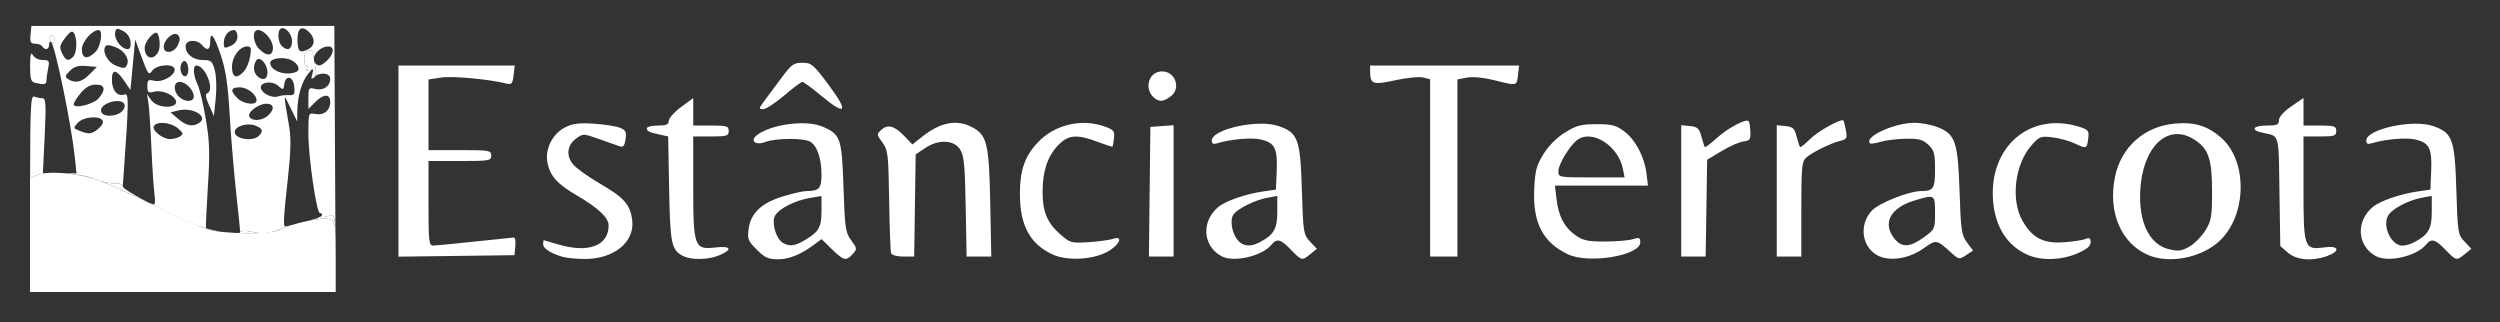 <svg xmlns="http://www.w3.org/2000/svg" width="916" height="118" viewBox="0 0 916 118">
<rect x="0" y="0" width="916" height="118" fill="#333333" stroke="none"/>
<g>
<path d="M 88.00 84.96 C88.00,84.38 87.32,77.75 86.49,70.21 C85.67,62.67 84.61,49.97 84.15,42.00 C83.52,31.02 82.74,25.74 80.91,20.26 C78.44,12.83 77.00,11.08 77.00,15.50 C77.00,18.33 75.84,18.72 74.00,16.50 C72.14,14.26 68.00,14.55 68.00,16.93 C68.00,19.83 70.75,22.00 74.41,22.00 C77.34,22.00 77.79,22.39 78.70,25.75 C79.28,27.85 79.43,32.35 79.05,36.00 L 78.38 42.50 L 76.59 38.53 C75.39,35.88 75.16,34.45 75.90,34.20 C78.85,33.22 75.29,24.00 71.96,24.00 C70.57,24.00 70.78,27.66 72.35,30.80 C73.08,32.28 74.46,38.00 75.39,43.50 C76.83,51.92 76.95,55.87 76.16,68.50 C75.68,76.17 75.38,82.65 75.45,83.65 C75.16,83.57 74.86,83.48 74.56,83.40 C70.56,82.26 61.09,77.80 53.93,74.00 C55.18,74.56 56.09,74.92 56.34,74.94 C56.80,74.97 56.92,73.31 56.62,71.25 C56.31,69.19 55.79,61.42 55.47,54.00 C55.14,46.58 54.64,39.15 54.35,37.50 L 53.83 34.50 L 55.47 36.75 C57.94,40.14 66.39,39.75 64.18,36.35 C62.88,34.35 59.03,32.95 56.52,33.58 C54.31,34.14 54.00,33.90 54.00,31.59 C54.00,29.28 54.31,29.04 56.51,29.59 C59.39,30.31 64.00,27.78 64.00,25.48 C64.00,23.18 57.44,23.54 55.77,25.92 C54.54,27.68 54.22,27.28 51.98,21.17 L 49.53 14.50 L 48.66 23.74 L 47.79 32.99 L 45.65 29.82 C42.57,25.29 41.00,25.11 41.00,29.29 C41.00,33.11 43.10,35.56 45.57,34.61 C47.23,33.97 47.22,36.61 45.43,62.02 L 44.99 68.23 C44.90,67.51 43.67,67.10 41.75,67.17 C39.96,67.23 36.70,66.49 34.50,65.52 C32.14,64.49 27.82,63.77 23.63,63.50 L 28.04 63.50 L 27.40 57.50 C26.14,45.59 20.24,16.89 18.75,15.41 C18.34,15.00 18.00,15.42 18.00,16.33 C18.00,18.17 16.47,18.57 15.50,17.00 C15.16,16.45 13.98,16.00 12.88,16.00 C11.22,16.00 10.93,15.44 11.19,12.75 L 11.50 9.50 L 122.50 9.50 L 122.76 58.25 L 122.90 84.34 C122.74,80.04 122.36,79.00 121.51,79.00 C120.81,79.00 118.19,79.57 115.10,80.34 C116.84,79.74 118.00,79.18 118.00,78.88 C118.00,78.40 117.64,78.00 117.19,78.00 C115.95,78.00 112.98,57.42 112.99,48.89 C113.00,41.31 113.01,41.28 115.51,41.76 C118.65,42.36 121.00,40.48 121.00,37.38 C121.00,34.26 118.61,34.30 115.45,37.45 L 113.00 39.91 L 113.00 35.94 C113.00,32.19 113.14,32.00 115.51,32.59 C118.44,33.33 121.00,31.60 121.00,28.88 C121.00,26.81 117.63,26.33 115.49,27.91 C115.82,27.21 115.85,26.07 115.56,24.63 C115.42,23.98 115.29,23.28 115.17,22.60 C115.28,22.86 115.44,23.11 115.67,23.33 C116.78,24.44 117.90,24.10 120.00,22.00 C122.47,19.53 122.59,16.99 120.25,17.03 C117.49,17.08 115.07,19.51 114.99,21.58 C114.88,20.87 114.79,20.25 114.74,19.87 C114.45,17.12 111.50,18.44 111.45,21.35 C111.43,22.81 111.79,24.00 112.26,24.00 C112.73,24.00 112.79,24.53 112.39,25.17 C111.90,25.97 112.23,26.13 113.40,25.68 C113.79,25.53 114.08,25.44 114.30,25.43 L 113.08 26.83 C110.66,29.60 109.04,34.99 108.94,40.50 L 108.88 44.50 L 106.43 39.50 C105.31,37.21 104.66,35.77 104.44,35.83 C104.13,35.92 104.70,39.01 106.03,46.90 C106.67,50.66 106.50,56.31 105.48,65.40 C103.89,79.66 103.71,83.00 104.54,83.00 C104.72,83.00 105.86,82.75 107.49,82.37 C105.22,83.02 103.34,83.61 102.50,83.97 C98.85,85.54 96.09,85.81 92.30,84.95 C90.04,84.45 88.49,84.48 88.00,85.03 C88.00,85.00 88.00,84.98 88.00,84.96 ZM 787.01 93.41 C777.11,89.11 772.27,77.63 774.95,64.74 C777.21,53.84 785.71,46.29 796.85,45.28 C804.14,44.62 809.07,46.16 814.07,50.68 C823.58,59.28 823.20,78.85 813.34,88.19 C806.72,94.46 794.85,96.81 787.01,93.41 ZM 146.00 24.00 L 188.60 24.00 L 188.18 27.58 C187.82,30.65 187.46,31.08 185.63,30.63 C179.01,29.00 165.88,27.78 161.75,28.40 L 157.00 29.12 L 157.00 55.00 L 168.50 55.00 C179.33,55.00 180.00,55.12 180.00,57.00 C180.00,58.88 179.33,59.00 168.50,59.00 L 157.00 59.00 L 157.00 74.50 C157.00,88.60 157.16,90.00 158.75,89.98 C159.71,89.97 166.57,89.30 174.00,88.50 C181.43,87.70 187.87,87.03 188.31,87.02 C188.76,87.01 188.99,88.46 188.81,90.25 L 188.50 93.50 L 167.25 93.77 L 146.00 94.04 L 146.00 24.00 ZM 574.50 93.18 C565.27,88.80 561.58,81.65 562.14,69.24 C562.44,62.56 562.97,60.59 565.53,56.45 C567.40,53.41 570.41,50.40 573.45,48.53 C577.61,45.95 579.34,45.50 585.00,45.50 C590.70,45.50 592.17,45.89 595.23,48.22 C599.32,51.34 602.56,57.58 603.30,63.75 L 603.81 68.00 L 569.72 68.00 L 570.31 72.95 C571.06,79.28 573.14,83.25 577.23,86.17 C579.96,88.11 581.75,88.50 588.00,88.50 C592.12,88.50 596.74,88.11 598.25,87.64 C600.62,86.90 601.00,87.06 601.00,88.78 C601.00,93.66 582.11,96.79 574.50,93.18 ZM 447.50 93.84 C440.64,90.07 440.09,81.09 446.40,75.83 C449.01,73.64 456.50,71.05 462.76,70.16 L 467.50 69.48 L 467.79 62.48 C468.13,54.30 467.06,52.25 461.84,51.08 C458.50,50.32 450.60,51.04 445.96,52.51 C444.56,52.96 444.00,52.67 444.00,51.51 C444.00,47.32 460.94,43.61 468.40,46.16 C475.60,48.63 476.43,50.89 477.00,69.49 C477.48,85.23 477.59,85.94 480.00,88.51 L 482.50 91.17 L 480.14 93.08 C477.04,95.60 476.95,95.58 473.00,91.50 C469.21,87.59 467.87,87.24 465.87,89.66 C462.35,93.91 451.94,96.28 447.50,93.84 ZM 870.50 93.84 C863.64,90.07 863.09,81.09 869.40,75.83 C872.01,73.64 879.50,71.05 885.76,70.16 L 890.50 69.48 L 890.79 62.48 C891.13,54.30 890.06,52.25 884.84,51.08 C881.50,50.32 873.60,51.04 868.96,52.51 C867.56,52.96 867.00,52.67 867.00,51.51 C867.00,47.32 883.94,43.61 891.40,46.16 C898.60,48.63 899.43,50.89 900.00,69.49 C900.48,85.23 900.59,85.94 903.00,88.51 L 905.50 91.17 L 903.14 93.08 C900.04,95.60 899.95,95.58 896.00,91.50 C892.21,87.59 890.87,87.24 888.87,89.66 C885.35,93.91 874.94,96.28 870.50,93.84 ZM 687.78 93.50 C682.09,90.30 681.12,82.22 685.81,77.21 C688.48,74.34 699.46,70.00 704.02,70.00 C708.40,70.00 709.00,69.04 709.00,62.07 C709.00,56.22 708.68,55.05 706.53,53.03 C704.50,51.12 703.05,50.74 698.28,50.83 C695.10,50.89 690.95,51.39 689.07,51.95 C687.18,52.51 685.43,52.77 685.19,52.53 C682.83,50.16 694.03,45.00 701.52,45.00 C703.96,45.00 707.79,45.73 710.02,46.62 C716.46,49.20 717.38,51.92 717.98,70.17 C718.45,84.32 718.71,86.13 720.71,88.83 L 722.93 91.82 L 720.36 93.50 C717.90,95.11 717.69,95.08 715.15,92.79 C712.03,89.98 710.65,88.70 709.25,88.68 C708.08,88.66 706.90,89.52 704.67,91.09 C699.27,94.90 692.07,95.92 687.78,93.50 ZM 277.27 91.47 C274.09,88.29 273.80,87.54 274.29,83.86 C275.06,78.11 278.98,74.39 286.82,71.97 C290.33,70.89 294.25,70.00 295.52,70.00 C300.12,70.00 301.00,69.05 301.00,64.04 C301.00,58.00 299.35,53.26 296.76,51.87 C294.22,50.51 284.18,50.60 280.47,52.01 C276.72,53.44 274.56,51.56 277.48,49.40 C282.82,45.47 295.37,43.86 301.28,46.36 C308.00,49.20 308.44,50.48 309.05,68.59 C309.55,83.61 309.79,85.22 311.88,88.06 C314.07,91.01 314.09,91.24 312.43,93.08 C310.02,95.74 309.13,95.53 304.80,91.31 L 301.02 87.61 L 298.26 89.65 C293.25,93.35 289.15,95.00 284.95,95.00 C281.53,95.00 280.18,94.38 277.27,91.47 ZM 326.50 92.75 C326.26,92.06 325.93,83.32 325.78,73.33 C325.52,56.42 325.35,54.96 323.30,52.19 C321.15,49.29 321.15,49.18 322.98,47.52 C325.32,45.40 327.77,46.11 331.48,49.98 L 334.30 52.93 L 338.01 49.99 C344.55,44.82 350.52,43.66 356.03,46.52 C361.65,49.42 362.39,52.43 362.82,74.25 L 363.21 94.00 L 354.16 94.00 L 353.83 75.70 C353.55,60.24 353.23,56.99 351.73,54.70 C349.41,51.17 343.79,50.99 338.90,54.29 L 335.50 56.58 L 335.23 75.29 L 334.96 94.00 L 330.95 94.00 C328.64,94.00 326.75,93.47 326.50,92.75 ZM 524.00 29.04 L 521.40 28.39 C519.97,28.03 515.40,28.48 511.23,29.40 C503.04,31.20 502.05,30.86 502.02,26.25 L 502.00 24.00 L 556.60 24.00 L 556.19 27.50 C556.01,29.06 555.92,30.02 555.41,30.47 C554.58,31.20 552.65,30.68 547.48,29.38 C543.61,28.41 539.64,28.03 537.52,28.43 L 534.00 29.09 L 534.00 94.00 L 524.00 94.00 L 524.00 29.04 ZM 802.60 90.10 C804.31,89.06 806.79,86.47 808.10,84.35 C810.24,80.93 810.50,79.34 810.50,70.00 C810.50,58.08 809.14,54.28 803.70,50.96 C794.03,45.06 784.94,53.97 784.17,70.09 C783.62,81.48 787.55,89.49 794.54,91.27 C798.17,92.19 799.49,92.00 802.60,90.10 ZM 205.94 94.05 C201.64,92.75 199.00,91.00 199.00,89.46 C199.00,88.66 199.11,88.00 199.25,88.01 C199.39,88.02 201.71,88.69 204.41,89.51 C215.50,92.88 223.00,90.09 223.00,82.61 C223.00,79.77 219.16,76.14 211.31,71.58 C204.14,67.40 201.49,64.42 200.56,59.45 C199.65,54.59 202.44,49.05 207.00,46.69 C209.72,45.28 212.06,44.97 217.50,45.32 C221.35,45.56 225.67,46.22 227.09,46.79 C229.28,47.67 229.61,48.31 229.21,51.00 C228.86,53.38 228.34,54.03 227.12,53.63 C226.23,53.33 222.84,52.14 219.58,50.98 C213.73,48.89 213.63,48.88 211.08,50.78 C207.81,53.21 207.34,56.89 209.89,60.13 C210.98,61.52 215.49,64.76 219.92,67.33 C228.72,72.44 230.94,74.98 231.64,80.71 C232.62,88.75 224.82,95.02 214.00,94.89 C210.98,94.86 207.35,94.48 205.94,94.05 ZM 743.01 93.41 C735.50,90.15 731.02,83.17 730.26,73.53 C728.70,53.91 743.61,40.95 761.50,46.36 C765.13,47.46 765.47,47.85 765.15,50.54 C764.68,54.54 764.51,54.61 760.31,52.61 C758.30,51.65 754.57,50.62 752.03,50.32 C747.69,49.80 747.22,49.99 744.25,53.37 C738.23,60.23 736.69,73.20 740.99,80.80 C744.62,87.22 748.69,89.33 756.30,88.76 C759.71,88.50 763.29,87.95 764.25,87.54 C765.58,86.97 766.00,87.26 766.00,88.77 C766.00,90.19 764.61,91.35 761.06,92.88 C755.29,95.36 748.01,95.58 743.01,93.41 ZM 385.50 93.16 C377.29,89.26 373.69,82.51 373.69,71.00 C373.69,62.35 375.50,57.19 380.30,52.13 C386.51,45.58 396.44,43.29 405.00,46.44 C408.04,47.55 408.46,48.10 408.17,50.60 C407.99,52.19 407.74,53.59 407.61,53.72 C407.49,53.85 405.04,53.06 402.18,51.98 C394.51,49.06 391.34,49.36 387.57,53.36 C383.76,57.40 382.00,62.78 382.00,70.40 C382.00,77.57 383.71,81.66 388.47,85.84 C392.08,89.01 392.53,89.14 398.87,88.73 C402.52,88.49 406.56,87.94 407.85,87.51 C411.90,86.14 410.04,90.03 405.52,92.37 C399.95,95.26 390.69,95.63 385.50,93.16 ZM 838.31 92.59 L 835.50 90.18 L 835.19 70.14 C834.97,55.46 835.14,51.44 833.27,49.93 C832.35,49.19 830.94,49.06 828.75,48.57 C824.43,47.61 825.53,46.00 830.50,46.00 C834.30,46.00 835.00,45.69 835.00,44.05 C835.00,42.86 836.76,40.88 839.50,39.00 L 844.00 35.90 L 844.00 46.00 L 850.00 46.00 C855.33,46.00 856.00,46.22 856.00,48.00 C856.00,49.78 855.33,50.00 850.00,50.00 L 844.00 50.00 L 844.00 68.93 C844.00,90.95 844.25,91.65 851.68,90.63 C857.02,89.90 857.68,91.99 852.68,93.80 C847.16,95.80 841.48,95.32 838.31,92.59 ZM 250.45 93.87 C246.01,91.71 245.54,89.51 245.17,69.25 L 244.82 49.99 L 242.16 49.41 C237.74,48.45 237.00,48.11 237.00,47.03 C237.00,46.46 238.80,46.00 241.00,46.00 C244.13,46.00 245.01,45.62 245.04,44.25 C245.06,43.29 247.09,41.02 249.54,39.22 L 254.00 35.94 L 254.00 46.00 L 260.50 46.00 C266.33,46.00 267.00,46.21 267.00,48.00 C267.00,49.79 266.33,50.00 260.50,50.00 L 254.00 50.00 L 254.00 68.28 C254.00,90.45 254.41,91.59 262.14,90.67 C267.89,89.99 268.59,91.44 263.53,93.55 C259.59,95.20 253.49,95.34 250.45,93.87 ZM 616.00 45.87 L 619.22 46.19 C621.95,46.45 622.58,47.03 623.39,50.00 C623.91,51.92 624.48,53.68 624.64,53.89 C624.81,54.10 626.81,52.60 629.08,50.54 C633.11,46.90 639.72,43.39 640.70,44.37 C640.97,44.64 641.26,46.35 641.34,48.18 C641.48,51.07 641.16,51.54 638.86,51.81 C637.41,51.97 633.81,53.55 630.86,55.31 L 625.50 58.52 L 624.95 94.00 L 616.00 94.00 L 616.00 45.87 ZM 651.00 45.87 L 654.19 46.19 C656.90,46.45 657.52,47.03 658.28,50.00 C658.78,51.92 659.34,53.67 659.54,53.87 C659.75,54.08 661.39,52.77 663.19,50.96 C666.09,48.06 674.71,43.28 675.44,44.17 C675.59,44.35 675.99,45.96 676.33,47.74 C676.88,50.65 676.67,51.04 674.22,51.63 C670.75,52.46 664.02,55.78 661.75,57.77 C660.21,59.13 660.00,61.39 660.00,76.65 L 660.00 94.00 L 651.00 94.00 L 651.00 45.87 ZM 421.50 46.50 L 425.75 46.19 L 430.00 45.89 L 430.00 94.00 L 420.96 94.00 L 421.50 46.50 ZM 594.61 61.80 C592.92,53.33 583.21,47.24 577.88,51.30 C575.10,53.42 571.00,60.17 571.00,62.64 C571.00,64.99 571.05,65.00 583.12,65.00 L 595.25 65.00 ZM 295.00 87.91 C300.08,84.89 301.00,83.25 301.00,77.22 L 301.00 71.82 L 296.75 72.53 C291.26,73.45 285.36,76.46 283.97,79.05 C282.62,81.58 284.32,87.50 286.83,88.96 C289.35,90.43 291.15,90.20 295.00,87.91 ZM 461.32 88.88 C466.70,86.10 468.00,83.94 468.00,77.71 L 468.00 71.78 L 464.30 72.47 C459.90,73.30 453.89,76.22 452.06,78.43 C450.46,80.35 451.33,85.60 453.67,88.18 C455.55,90.26 458.16,90.50 461.32,88.88 ZM 704.85 86.99 C708.92,84.04 709.00,83.87 709.00,77.99 C709.00,71.24 708.94,71.21 701.54,73.44 C692.63,76.12 689.63,81.71 694.07,87.37 C696.78,90.80 699.73,90.70 704.85,86.99 ZM 884.32 88.88 C889.70,86.10 891.00,83.94 891.00,77.71 L 891.00 71.78 L 887.30 72.47 C882.18,73.43 876.29,76.59 874.95,79.10 C872.85,83.02 876.23,90.00 880.22,90.00 C881.27,90.00 883.11,89.49 884.32,88.88 ZM 280.21 36.75 C281.55,34.96 284.40,31.14 286.54,28.25 C289.97,23.62 290.85,23.00 294.00,23.00 C297.31,23.00 298.02,23.60 303.72,31.25 C311.08,41.13 309.96,42.65 300.90,35.08 C297.56,32.28 294.45,30.00 293.99,30.00 C293.54,30.00 290.54,32.25 287.33,34.99 C284.12,37.74 280.66,39.99 279.63,39.99 C277.93,40.00 277.98,39.72 280.21,36.75 ZM 11.03 65.31 C11.06,38.16 11.29,34.90 12.60,35.40 C13.46,35.73 14.81,36.00 15.60,36.00 C16.80,36.00 16.92,38.18 16.37,49.75 L 15.72 63.50 L 16.91 63.50 C15.42,63.63 14.21,63.86 13.45,64.21 L 11.03 65.31 ZM 423.40 36.23 C419.19,33.43 420.35,26.76 425.15,26.20 C430.45,25.58 433.12,32.40 428.78,35.44 C426.33,37.16 425.06,37.34 423.40,36.23 ZM 12.75 30.31 C11.34,29.94 11.01,28.76 11.03,24.18 C11.05,19.83 11.30,18.91 12.08,20.25 C12.64,21.21 14.26,22.00 15.67,22.00 C18.03,22.00 18.20,22.27 17.62,25.12 C17.28,26.84 17.00,28.87 17.00,29.62 C17.00,31.00 16.01,31.16 12.75,30.31 ZM 105.81 34.86 C107.84,34.97 108.09,34.59 107.81,31.74 C107.44,27.93 104.68,27.24 104.17,30.83 C103.86,33.05 103.75,33.08 101.96,31.46 C99.59,29.31 94.75,30.18 95.67,32.59 C96.42,34.54 99.99,36.07 102.00,35.30 C102.82,34.99 104.54,34.79 105.81,34.86 ZM 36.25 35.92 C38.86,32.72 38.46,31.00 35.09,31.00 C33.07,31.00 31.39,31.94 29.59,34.08 C28.17,35.77 27.00,37.63 27.00,38.21 C27.00,40.03 34.38,38.21 36.25,35.92 ZM 89.39 26.12 C90.32,25.09 91.35,22.62 91.67,20.62 C92.15,17.70 91.95,17.00 90.63,17.00 C87.81,17.00 85.00,20.74 85.00,24.50 C85.00,28.46 86.70,29.09 89.39,26.12 ZM 46.61 23.58 C47.48,21.32 45.31,18.30 41.98,17.14 C39.55,16.30 38.80,16.36 38.38,17.46 C37.62,19.43 39.75,22.96 42.32,23.99 C45.41,25.24 45.99,25.18 46.61,23.58 ZM 35.00 19.00 C36.97,17.03 37.83,11.00 36.13,11.00 C33.75,11.00 30.00,15.33 30.00,18.07 C30.00,21.56 32.06,21.94 35.00,19.00 ZM 108.40 26.40 C110.66,25.53 108.74,22.40 105.44,21.57 C102.57,20.85 99.00,21.64 99.00,23.00 C99.00,25.94 104.46,27.91 108.40,26.40 ZM 66.00 49.96 C67.28,49.11 67.15,48.67 65.14,46.98 C62.54,44.80 57.53,44.33 56.40,46.16 C55.47,47.67 59.58,51.00 62.36,50.98 C63.54,50.98 65.18,50.52 66.00,49.96 ZM 72.90 45.09 C76.62,42.73 70.63,39.12 65.25,40.48 L 62.50 41.17 L 65.31 43.58 C68.24,46.11 70.55,46.57 72.90,45.09 ZM 36.05 47.16 C37.33,46.12 38.01,44.82 37.60,44.16 C36.42,42.25 30.50,42.79 28.52,44.98 C26.78,46.90 26.80,46.99 29.11,47.92 C32.59,49.31 33.52,49.21 36.05,47.16 ZM 26.80 20.80 C28.18,19.42 28.38,14.14 27.12,12.17 C26.47,11.14 25.78,11.46 24.14,13.55 C21.71,16.64 21.59,17.36 23.04,20.07 C24.23,22.30 25.12,22.48 26.80,20.80 ZM 100.00 17.50 C100.00,14.74 96.84,11.00 94.50,11.00 C92.29,11.00 92.62,15.62 95.00,18.00 C97.79,20.79 100.00,20.56 100.00,17.50 ZM 94.80 49.80 C96.60,48.00 96.27,47.05 93.50,46.00 C90.49,44.86 86.00,46.29 86.00,48.39 C86.00,50.95 92.60,52.00 94.80,49.80 ZM 32.80 27.25 L 35.50 24.50 L 31.60 24.18 C28.68,23.94 27.17,24.39 25.60,25.96 C23.79,27.77 23.71,28.20 25.00,29.02 C27.57,30.65 29.99,30.10 32.80,27.25 ZM 113.07 17.96 C115.54,16.64 115.54,13.80 113.06,11.56 C110.53,9.26 109.00,10.33 109.00,14.39 C109.00,18.98 109.82,19.70 113.07,17.96 ZM 57.99 19.02 C58.99,17.15 58.43,12.00 57.22,12.00 C55.73,12.00 53.00,15.55 53.00,17.49 C53.00,21.42 56.18,22.40 57.99,19.02 ZM 94.00 36.83 C94.00,34.60 90.68,32.00 87.85,32.00 C84.50,32.00 84.24,33.24 87.00,36.00 C89.16,38.16 94.00,38.74 94.00,36.83 ZM 98.17 42.35 C100.72,40.04 100.46,38.00 97.61,38.00 C94.62,38.00 90.43,41.27 91.40,42.84 C92.44,44.52 96.05,44.26 98.17,42.35 ZM 45.05 40.44 C45.67,39.69 45.88,38.62 45.53,38.04 C44.09,35.72 37.00,37.73 37.00,40.46 C37.00,43.07 42.88,43.05 45.05,40.44 ZM 71.00 35.33 C71.00,33.02 68.08,30.00 65.85,30.00 C63.55,30.00 63.38,33.24 65.57,35.43 C67.66,37.52 71.00,37.46 71.00,35.33 ZM 107.00 15.04 C107.00,12.17 104.07,9.26 102.63,10.70 C101.57,11.76 101.93,15.53 103.20,16.80 C105.32,18.92 107.00,18.15 107.00,15.04 ZM 47.82 15.27 C47.62,13.56 46.57,12.08 45.00,11.30 C42.76,10.18 42.47,10.26 42.17,12.11 C41.80,14.42 44.57,18.00 46.72,18.00 C47.67,18.00 48.03,17.10 47.82,15.27 ZM 65.19 16.47 C66.06,14.57 66.06,13.66 65.20,12.80 C63.73,11.33 60.00,14.45 60.00,17.15 C60.00,19.98 63.82,19.48 65.19,16.47 ZM 98.00 26.57 C98.00,23.39 95.07,20.28 93.87,22.18 C92.67,24.07 92.81,26.41 94.20,27.80 C96.16,29.76 98.00,29.17 98.00,26.57 ZM 87.00 13.34 C87.00,12.05 86.42,11.00 85.70,11.00 C83.70,11.00 82.00,13.15 82.00,15.68 C82.00,17.75 82.23,17.85 84.50,16.82 C86.13,16.08 87.00,14.86 87.00,13.34 ZM 69.00 25.56 C69.00,24.22 68.55,22.84 67.99,22.50 C66.73,21.71 65.59,24.50 66.36,26.50 C67.27,28.87 69.00,28.25 69.00,25.56 ZM 18.58 15.13 C19.21,16.15 19.45,16.15 19.79,15.14 C20.27,13.69 19.29,12.37 18.40,13.27 C18.07,13.60 18.15,14.44 18.58,15.13 ZM 114.46 27.13 C114.08,28.33 114.09,28.83 114.55,28.72 C113.99,29.10 114.01,28.62 114.44,27.00 L 114.74 25.88 C114.74,26.15 114.64,26.56 114.46,27.13 ZM 123.00 103.43 L 123.02 107.00 L 123.00 107.00 L 123.00 103.43 Z" fill="#FFFFFF"/>
<path d="M 114.46 27.13 C115.00,25.41 114.81,25.14 113.40,25.68 C112.23,26.13 111.90,25.97 112.39,25.17 C112.79,24.53 112.73,24.00 112.26,24.00 C111.79,24.00 111.43,22.81 111.45,21.35 C111.50,18.44 114.45,17.12 114.74,19.87 C114.84,20.77 115.21,22.91 115.56,24.63 C115.96,26.62 115.75,28.03 114.99,28.51 C114.13,29.04 113.98,28.64 114.46,27.13 ZM 18.58 15.13 C18.15,14.44 18.07,13.60 18.40,13.27 C19.29,12.37 20.27,13.69 19.79,15.14 C19.45,16.15 19.21,16.15 18.58,15.13 Z" fill="#FFFFFF"/>
<path d="M 54.26 74.17 C47.67,70.97 40.59,67.77 37.04,66.41 C38.77,66.90 40.58,67.21 41.75,67.17 C43.75,67.10 45.00,67.54 45.00,68.32 C45.00,68.97 49.06,71.41 54.26,74.17 ZM 94.94 85.38 C92.67,85.48 90.12,85.49 87.61,85.40 C87.75,85.33 87.85,85.24 87.92,85.13 C88.32,84.48 89.92,84.42 92.30,84.95 C93.23,85.16 94.10,85.31 94.94,85.38 ZM 112.55 80.99 C108.14,82.18 103.53,83.59 102.10,84.30 C101.62,84.54 100.86,84.75 99.90,84.91 C100.73,84.68 101.59,84.36 102.50,83.97 C103.91,83.36 108.31,82.09 112.55,80.99 ZM 34.64 65.58 C31.55,64.63 28.08,63.95 24.79,63.59 C28.60,63.91 32.36,64.59 34.50,65.52 C34.55,65.54 34.59,65.56 34.64,65.58 ZM 79.98 84.80 C78.64,84.61 77.45,84.39 76.50,84.12 C75.84,83.94 74.86,83.59 73.64,83.11 C73.97,83.22 74.28,83.32 74.56,83.40 C76.57,83.97 78.39,84.44 79.98,84.80 ZM 13.61 64.14 C13.55,64.16 13.50,64.18 13.45,64.21 C13.50,64.18 13.55,64.16 13.61,64.14 Z" fill="#FFFFFF"/>
<path d="M 123.00 94.15 C123.00,81.94 122.89,81.26 120.83,80.34 C119.71,79.84 116.26,80.20 112.46,81.01 C116.52,79.91 120.43,79.00 121.51,79.00 C122.76,79.00 123.00,81.27 123.00,93.00 L 123.00 94.15 Z" fill="#FFFFFF"/>
<path d="M 11.00 86.16 L 11.00 65.32 L 13.42 64.22 C17.42,62.39 28.78,63.37 36.50,66.21 C40.35,67.62 49.80,71.92 57.50,75.76 C65.20,79.61 73.75,83.37 76.50,84.12 C82.66,85.82 98.83,85.93 102.10,84.30 C107.21,81.76 118.61,79.35 120.83,80.34 C122.89,81.26 123.00,81.94 123.00,94.15 L 123.00 107.00 L 67.00 107.00 L 11.00 107.00 L 11.00 86.16 Z" fill="#FFFFFF"/>
</g>
</svg>